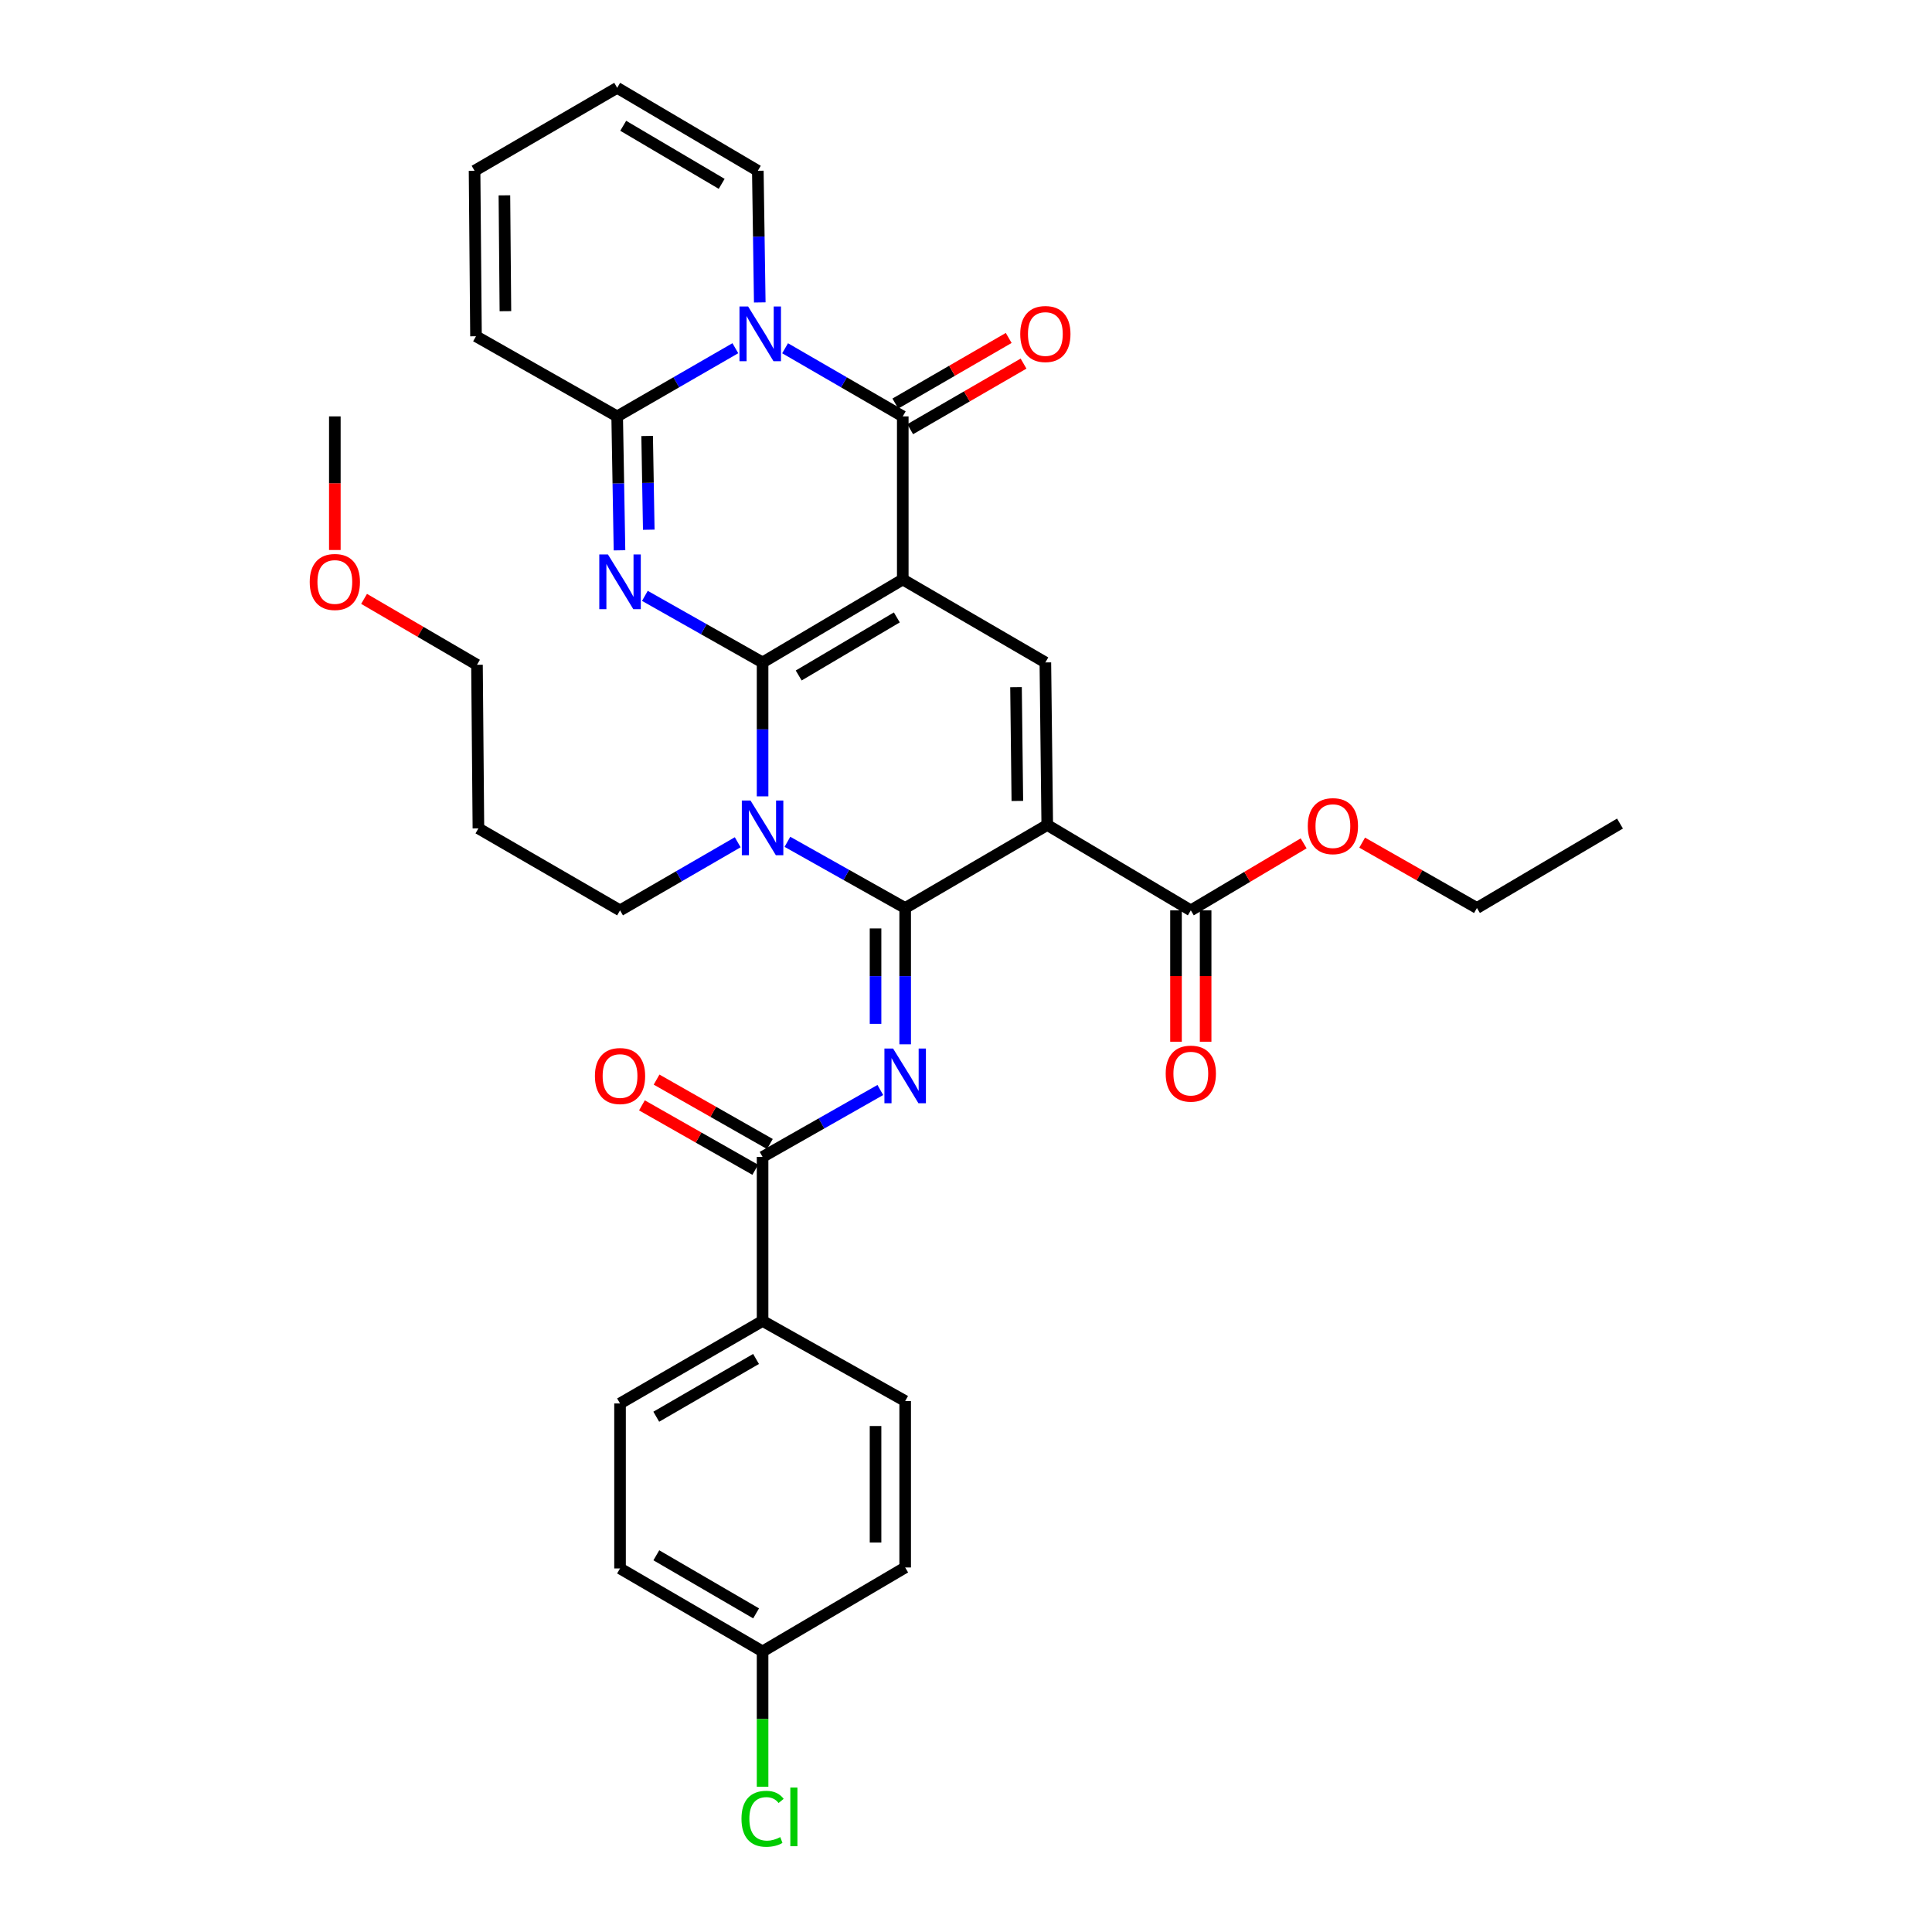 <?xml version='1.0' encoding='iso-8859-1'?>
<svg version='1.1' baseProfile='full'
              xmlns='http://www.w3.org/2000/svg'
                      xmlns:rdkit='http://www.rdkit.org/xml'
                      xmlns:xlink='http://www.w3.org/1999/xlink'
                  xml:space='preserve'
width='1000px' height='1000px' viewBox='0 0 1000 1000'>
<!-- END OF HEADER -->
<rect style='opacity:1.0;fill:#FFFFFF;stroke:none' width='1000' height='1000' x='0' y='0'> </rect>
<path class='bond-0' d='M 394.71,342.874 L 467.271,299.935' style='fill:none;fill-rule:evenodd;stroke:#000000;stroke-width:6px;stroke-linecap:butt;stroke-linejoin:miter;stroke-opacity:1' />
<path class='bond-0' d='M 413.404,349.631 L 464.197,319.573' style='fill:none;fill-rule:evenodd;stroke:#000000;stroke-width:6px;stroke-linecap:butt;stroke-linejoin:miter;stroke-opacity:1' />
<path class='bond-2' d='M 394.71,342.874 L 394.71,377.535' style='fill:none;fill-rule:evenodd;stroke:#000000;stroke-width:6px;stroke-linecap:butt;stroke-linejoin:miter;stroke-opacity:1' />
<path class='bond-2' d='M 394.71,377.535 L 394.71,412.195' style='fill:none;fill-rule:evenodd;stroke:#0000FF;stroke-width:6px;stroke-linecap:butt;stroke-linejoin:miter;stroke-opacity:1' />
<path class='bond-3' d='M 394.71,342.874 L 364.25,325.646' style='fill:none;fill-rule:evenodd;stroke:#000000;stroke-width:6px;stroke-linecap:butt;stroke-linejoin:miter;stroke-opacity:1' />
<path class='bond-3' d='M 364.25,325.646 L 333.789,308.418' style='fill:none;fill-rule:evenodd;stroke:#0000FF;stroke-width:6px;stroke-linecap:butt;stroke-linejoin:miter;stroke-opacity:1' />
<path class='bond-5' d='M 467.271,299.935 L 467.271,215.523' style='fill:none;fill-rule:evenodd;stroke:#000000;stroke-width:6px;stroke-linecap:butt;stroke-linejoin:miter;stroke-opacity:1' />
<path class='bond-9' d='M 467.271,299.935 L 541.077,342.874' style='fill:none;fill-rule:evenodd;stroke:#000000;stroke-width:6px;stroke-linecap:butt;stroke-linejoin:miter;stroke-opacity:1' />
<path class='bond-1' d='M 468.515,469.978 L 438.041,452.85' style='fill:none;fill-rule:evenodd;stroke:#000000;stroke-width:6px;stroke-linecap:butt;stroke-linejoin:miter;stroke-opacity:1' />
<path class='bond-1' d='M 438.041,452.85 L 407.566,435.722' style='fill:none;fill-rule:evenodd;stroke:#0000FF;stroke-width:6px;stroke-linecap:butt;stroke-linejoin:miter;stroke-opacity:1' />
<path class='bond-4' d='M 468.515,469.978 L 542.056,427.013' style='fill:none;fill-rule:evenodd;stroke:#000000;stroke-width:6px;stroke-linecap:butt;stroke-linejoin:miter;stroke-opacity:1' />
<path class='bond-7' d='M 468.515,469.978 L 468.515,505.257' style='fill:none;fill-rule:evenodd;stroke:#000000;stroke-width:6px;stroke-linecap:butt;stroke-linejoin:miter;stroke-opacity:1' />
<path class='bond-7' d='M 468.515,505.257 L 468.515,540.537' style='fill:none;fill-rule:evenodd;stroke:#0000FF;stroke-width:6px;stroke-linecap:butt;stroke-linejoin:miter;stroke-opacity:1' />
<path class='bond-7' d='M 453.18,480.562 L 453.18,505.257' style='fill:none;fill-rule:evenodd;stroke:#000000;stroke-width:6px;stroke-linecap:butt;stroke-linejoin:miter;stroke-opacity:1' />
<path class='bond-7' d='M 453.18,505.257 L 453.18,529.953' style='fill:none;fill-rule:evenodd;stroke:#0000FF;stroke-width:6px;stroke-linecap:butt;stroke-linejoin:miter;stroke-opacity:1' />
<path class='bond-20' d='M 381.839,435.947 L 351.384,453.576' style='fill:none;fill-rule:evenodd;stroke:#0000FF;stroke-width:6px;stroke-linecap:butt;stroke-linejoin:miter;stroke-opacity:1' />
<path class='bond-20' d='M 351.384,453.576 L 320.93,471.205' style='fill:none;fill-rule:evenodd;stroke:#000000;stroke-width:6px;stroke-linecap:butt;stroke-linejoin:miter;stroke-opacity:1' />
<path class='bond-8' d='M 320.648,284.844 L 320.048,250.183' style='fill:none;fill-rule:evenodd;stroke:#0000FF;stroke-width:6px;stroke-linecap:butt;stroke-linejoin:miter;stroke-opacity:1' />
<path class='bond-8' d='M 320.048,250.183 L 319.448,215.523' style='fill:none;fill-rule:evenodd;stroke:#000000;stroke-width:6px;stroke-linecap:butt;stroke-linejoin:miter;stroke-opacity:1' />
<path class='bond-8' d='M 335.801,274.18 L 335.381,249.918' style='fill:none;fill-rule:evenodd;stroke:#0000FF;stroke-width:6px;stroke-linecap:butt;stroke-linejoin:miter;stroke-opacity:1' />
<path class='bond-8' d='M 335.381,249.918 L 334.961,225.656' style='fill:none;fill-rule:evenodd;stroke:#000000;stroke-width:6px;stroke-linecap:butt;stroke-linejoin:miter;stroke-opacity:1' />
<path class='bond-11' d='M 542.056,427.013 L 616.364,471.205' style='fill:none;fill-rule:evenodd;stroke:#000000;stroke-width:6px;stroke-linecap:butt;stroke-linejoin:miter;stroke-opacity:1' />
<path class='bond-34' d='M 542.056,427.013 L 541.077,342.874' style='fill:none;fill-rule:evenodd;stroke:#000000;stroke-width:6px;stroke-linecap:butt;stroke-linejoin:miter;stroke-opacity:1' />
<path class='bond-34' d='M 526.575,414.571 L 525.889,355.673' style='fill:none;fill-rule:evenodd;stroke:#000000;stroke-width:6px;stroke-linecap:butt;stroke-linejoin:miter;stroke-opacity:1' />
<path class='bond-13' d='M 471.112,222.159 L 500.449,205.179' style='fill:none;fill-rule:evenodd;stroke:#000000;stroke-width:6px;stroke-linecap:butt;stroke-linejoin:miter;stroke-opacity:1' />
<path class='bond-13' d='M 500.449,205.179 L 529.786,188.2' style='fill:none;fill-rule:evenodd;stroke:#FF0000;stroke-width:6px;stroke-linecap:butt;stroke-linejoin:miter;stroke-opacity:1' />
<path class='bond-13' d='M 463.43,208.887 L 492.767,191.907' style='fill:none;fill-rule:evenodd;stroke:#000000;stroke-width:6px;stroke-linecap:butt;stroke-linejoin:miter;stroke-opacity:1' />
<path class='bond-13' d='M 492.767,191.907 L 522.104,174.927' style='fill:none;fill-rule:evenodd;stroke:#FF0000;stroke-width:6px;stroke-linecap:butt;stroke-linejoin:miter;stroke-opacity:1' />
<path class='bond-35' d='M 467.271,215.523 L 436.817,197.89' style='fill:none;fill-rule:evenodd;stroke:#000000;stroke-width:6px;stroke-linecap:butt;stroke-linejoin:miter;stroke-opacity:1' />
<path class='bond-35' d='M 436.817,197.89 L 406.363,180.258' style='fill:none;fill-rule:evenodd;stroke:#0000FF;stroke-width:6px;stroke-linecap:butt;stroke-linejoin:miter;stroke-opacity:1' />
<path class='bond-6' d='M 380.614,180.235 L 350.031,197.879' style='fill:none;fill-rule:evenodd;stroke:#0000FF;stroke-width:6px;stroke-linecap:butt;stroke-linejoin:miter;stroke-opacity:1' />
<path class='bond-6' d='M 350.031,197.879 L 319.448,215.523' style='fill:none;fill-rule:evenodd;stroke:#000000;stroke-width:6px;stroke-linecap:butt;stroke-linejoin:miter;stroke-opacity:1' />
<path class='bond-12' d='M 393.252,156.535 L 392.75,122.464' style='fill:none;fill-rule:evenodd;stroke:#0000FF;stroke-width:6px;stroke-linecap:butt;stroke-linejoin:miter;stroke-opacity:1' />
<path class='bond-12' d='M 392.75,122.464 L 392.248,88.393' style='fill:none;fill-rule:evenodd;stroke:#000000;stroke-width:6px;stroke-linecap:butt;stroke-linejoin:miter;stroke-opacity:1' />
<path class='bond-10' d='M 455.653,564.178 L 425.181,581.495' style='fill:none;fill-rule:evenodd;stroke:#0000FF;stroke-width:6px;stroke-linecap:butt;stroke-linejoin:miter;stroke-opacity:1' />
<path class='bond-10' d='M 425.181,581.495 L 394.71,598.811' style='fill:none;fill-rule:evenodd;stroke:#000000;stroke-width:6px;stroke-linecap:butt;stroke-linejoin:miter;stroke-opacity:1' />
<path class='bond-15' d='M 319.448,215.523 L 246.375,174.049' style='fill:none;fill-rule:evenodd;stroke:#000000;stroke-width:6px;stroke-linecap:butt;stroke-linejoin:miter;stroke-opacity:1' />
<path class='bond-14' d='M 394.71,598.811 L 394.71,683.717' style='fill:none;fill-rule:evenodd;stroke:#000000;stroke-width:6px;stroke-linecap:butt;stroke-linejoin:miter;stroke-opacity:1' />
<path class='bond-16' d='M 398.499,592.145 L 369.17,575.472' style='fill:none;fill-rule:evenodd;stroke:#000000;stroke-width:6px;stroke-linecap:butt;stroke-linejoin:miter;stroke-opacity:1' />
<path class='bond-16' d='M 369.17,575.472 L 339.841,558.8' style='fill:none;fill-rule:evenodd;stroke:#FF0000;stroke-width:6px;stroke-linecap:butt;stroke-linejoin:miter;stroke-opacity:1' />
<path class='bond-16' d='M 390.92,605.477 L 361.591,588.804' style='fill:none;fill-rule:evenodd;stroke:#000000;stroke-width:6px;stroke-linecap:butt;stroke-linejoin:miter;stroke-opacity:1' />
<path class='bond-16' d='M 361.591,588.804 L 332.262,572.131' style='fill:none;fill-rule:evenodd;stroke:#FF0000;stroke-width:6px;stroke-linecap:butt;stroke-linejoin:miter;stroke-opacity:1' />
<path class='bond-17' d='M 608.697,471.205 L 608.697,505.2' style='fill:none;fill-rule:evenodd;stroke:#000000;stroke-width:6px;stroke-linecap:butt;stroke-linejoin:miter;stroke-opacity:1' />
<path class='bond-17' d='M 608.697,505.2 L 608.697,539.195' style='fill:none;fill-rule:evenodd;stroke:#FF0000;stroke-width:6px;stroke-linecap:butt;stroke-linejoin:miter;stroke-opacity:1' />
<path class='bond-17' d='M 624.032,471.205 L 624.032,505.2' style='fill:none;fill-rule:evenodd;stroke:#000000;stroke-width:6px;stroke-linecap:butt;stroke-linejoin:miter;stroke-opacity:1' />
<path class='bond-17' d='M 624.032,505.2 L 624.032,539.195' style='fill:none;fill-rule:evenodd;stroke:#FF0000;stroke-width:6px;stroke-linecap:butt;stroke-linejoin:miter;stroke-opacity:1' />
<path class='bond-23' d='M 616.364,471.205 L 645.566,453.86' style='fill:none;fill-rule:evenodd;stroke:#000000;stroke-width:6px;stroke-linecap:butt;stroke-linejoin:miter;stroke-opacity:1' />
<path class='bond-23' d='M 645.566,453.86 L 674.767,436.516' style='fill:none;fill-rule:evenodd;stroke:#FF0000;stroke-width:6px;stroke-linecap:butt;stroke-linejoin:miter;stroke-opacity:1' />
<path class='bond-36' d='M 392.248,88.393 L 319.448,45.455' style='fill:none;fill-rule:evenodd;stroke:#000000;stroke-width:6px;stroke-linecap:butt;stroke-linejoin:miter;stroke-opacity:1' />
<path class='bond-36' d='M 373.537,95.161 L 322.577,65.104' style='fill:none;fill-rule:evenodd;stroke:#000000;stroke-width:6px;stroke-linecap:butt;stroke-linejoin:miter;stroke-opacity:1' />
<path class='bond-21' d='M 394.71,683.717 L 320.93,726.426' style='fill:none;fill-rule:evenodd;stroke:#000000;stroke-width:6px;stroke-linecap:butt;stroke-linejoin:miter;stroke-opacity:1' />
<path class='bond-21' d='M 391.326,703.396 L 339.68,733.292' style='fill:none;fill-rule:evenodd;stroke:#000000;stroke-width:6px;stroke-linecap:butt;stroke-linejoin:miter;stroke-opacity:1' />
<path class='bond-22' d='M 394.71,683.717 L 468.515,725.182' style='fill:none;fill-rule:evenodd;stroke:#000000;stroke-width:6px;stroke-linecap:butt;stroke-linejoin:miter;stroke-opacity:1' />
<path class='bond-19' d='M 246.375,174.049 L 245.634,88.393' style='fill:none;fill-rule:evenodd;stroke:#000000;stroke-width:6px;stroke-linecap:butt;stroke-linejoin:miter;stroke-opacity:1' />
<path class='bond-19' d='M 261.599,161.068 L 261.08,101.109' style='fill:none;fill-rule:evenodd;stroke:#000000;stroke-width:6px;stroke-linecap:butt;stroke-linejoin:miter;stroke-opacity:1' />
<path class='bond-18' d='M 319.448,45.455 L 245.634,88.393' style='fill:none;fill-rule:evenodd;stroke:#000000;stroke-width:6px;stroke-linecap:butt;stroke-linejoin:miter;stroke-opacity:1' />
<path class='bond-28' d='M 320.93,471.205 L 247.627,428.768' style='fill:none;fill-rule:evenodd;stroke:#000000;stroke-width:6px;stroke-linecap:butt;stroke-linejoin:miter;stroke-opacity:1' />
<path class='bond-26' d='M 320.93,726.426 L 320.93,811.827' style='fill:none;fill-rule:evenodd;stroke:#000000;stroke-width:6px;stroke-linecap:butt;stroke-linejoin:miter;stroke-opacity:1' />
<path class='bond-25' d='M 468.515,725.182 L 468.515,811.324' style='fill:none;fill-rule:evenodd;stroke:#000000;stroke-width:6px;stroke-linecap:butt;stroke-linejoin:miter;stroke-opacity:1' />
<path class='bond-25' d='M 453.18,738.104 L 453.18,798.403' style='fill:none;fill-rule:evenodd;stroke:#000000;stroke-width:6px;stroke-linecap:butt;stroke-linejoin:miter;stroke-opacity:1' />
<path class='bond-31' d='M 705.05,436.148 L 734.755,453.063' style='fill:none;fill-rule:evenodd;stroke:#FF0000;stroke-width:6px;stroke-linecap:butt;stroke-linejoin:miter;stroke-opacity:1' />
<path class='bond-31' d='M 734.755,453.063 L 764.461,469.978' style='fill:none;fill-rule:evenodd;stroke:#000000;stroke-width:6px;stroke-linecap:butt;stroke-linejoin:miter;stroke-opacity:1' />
<path class='bond-24' d='M 394.71,854.774 L 468.515,811.324' style='fill:none;fill-rule:evenodd;stroke:#000000;stroke-width:6px;stroke-linecap:butt;stroke-linejoin:miter;stroke-opacity:1' />
<path class='bond-27' d='M 394.71,854.774 L 394.71,889.797' style='fill:none;fill-rule:evenodd;stroke:#000000;stroke-width:6px;stroke-linecap:butt;stroke-linejoin:miter;stroke-opacity:1' />
<path class='bond-27' d='M 394.71,889.797 L 394.71,924.82' style='fill:none;fill-rule:evenodd;stroke:#00CC00;stroke-width:6px;stroke-linecap:butt;stroke-linejoin:miter;stroke-opacity:1' />
<path class='bond-37' d='M 394.71,854.774 L 320.93,811.827' style='fill:none;fill-rule:evenodd;stroke:#000000;stroke-width:6px;stroke-linecap:butt;stroke-linejoin:miter;stroke-opacity:1' />
<path class='bond-37' d='M 391.358,835.079 L 339.712,805.015' style='fill:none;fill-rule:evenodd;stroke:#000000;stroke-width:6px;stroke-linecap:butt;stroke-linejoin:miter;stroke-opacity:1' />
<path class='bond-30' d='M 247.627,428.768 L 246.886,344.092' style='fill:none;fill-rule:evenodd;stroke:#000000;stroke-width:6px;stroke-linecap:butt;stroke-linejoin:miter;stroke-opacity:1' />
<path class='bond-29' d='M 188.441,309.976 L 217.664,327.034' style='fill:none;fill-rule:evenodd;stroke:#FF0000;stroke-width:6px;stroke-linecap:butt;stroke-linejoin:miter;stroke-opacity:1' />
<path class='bond-29' d='M 217.664,327.034 L 246.886,344.092' style='fill:none;fill-rule:evenodd;stroke:#000000;stroke-width:6px;stroke-linecap:butt;stroke-linejoin:miter;stroke-opacity:1' />
<path class='bond-32' d='M 173.311,284.684 L 173.311,250.104' style='fill:none;fill-rule:evenodd;stroke:#FF0000;stroke-width:6px;stroke-linecap:butt;stroke-linejoin:miter;stroke-opacity:1' />
<path class='bond-32' d='M 173.311,250.104 L 173.311,215.523' style='fill:none;fill-rule:evenodd;stroke:#000000;stroke-width:6px;stroke-linecap:butt;stroke-linejoin:miter;stroke-opacity:1' />
<path class='bond-33' d='M 764.461,469.978 L 838.504,426.272' style='fill:none;fill-rule:evenodd;stroke:#000000;stroke-width:6px;stroke-linecap:butt;stroke-linejoin:miter;stroke-opacity:1' />
<path  class='atom-3' d='M 388.45 414.336
L 397.73 429.336
Q 398.65 430.816, 400.13 433.496
Q 401.61 436.176, 401.69 436.336
L 401.69 414.336
L 405.45 414.336
L 405.45 442.656
L 401.57 442.656
L 391.61 426.256
Q 390.45 424.336, 389.21 422.136
Q 388.01 419.936, 387.65 419.256
L 387.65 442.656
L 383.97 442.656
L 383.97 414.336
L 388.45 414.336
' fill='#0000FF'/>
<path  class='atom-4' d='M 314.67 286.985
L 323.95 301.985
Q 324.87 303.465, 326.35 306.145
Q 327.83 308.825, 327.91 308.985
L 327.91 286.985
L 331.67 286.985
L 331.67 315.305
L 327.79 315.305
L 317.83 298.905
Q 316.67 296.985, 315.43 294.785
Q 314.23 292.585, 313.87 291.905
L 313.87 315.305
L 310.19 315.305
L 310.19 286.985
L 314.67 286.985
' fill='#0000FF'/>
<path  class='atom-7' d='M 387.232 158.646
L 396.512 173.646
Q 397.432 175.126, 398.912 177.806
Q 400.392 180.486, 400.472 180.646
L 400.472 158.646
L 404.232 158.646
L 404.232 186.966
L 400.352 186.966
L 390.392 170.566
Q 389.232 168.646, 387.992 166.446
Q 386.792 164.246, 386.432 163.566
L 386.432 186.966
L 382.752 186.966
L 382.752 158.646
L 387.232 158.646
' fill='#0000FF'/>
<path  class='atom-8' d='M 462.255 542.709
L 471.535 557.709
Q 472.455 559.189, 473.935 561.869
Q 475.415 564.549, 475.495 564.709
L 475.495 542.709
L 479.255 542.709
L 479.255 571.029
L 475.375 571.029
L 465.415 554.629
Q 464.255 552.709, 463.015 550.509
Q 461.815 548.309, 461.455 547.629
L 461.455 571.029
L 457.775 571.029
L 457.775 542.709
L 462.255 542.709
' fill='#0000FF'/>
<path  class='atom-14' d='M 528.077 172.886
Q 528.077 166.086, 531.437 162.286
Q 534.797 158.486, 541.077 158.486
Q 547.357 158.486, 550.717 162.286
Q 554.077 166.086, 554.077 172.886
Q 554.077 179.766, 550.677 183.686
Q 547.277 187.566, 541.077 187.566
Q 534.837 187.566, 531.437 183.686
Q 528.077 179.806, 528.077 172.886
M 541.077 184.366
Q 545.397 184.366, 547.717 181.486
Q 550.077 178.566, 550.077 172.886
Q 550.077 167.326, 547.717 164.526
Q 545.397 161.686, 541.077 161.686
Q 536.757 161.686, 534.397 164.486
Q 532.077 167.286, 532.077 172.886
Q 532.077 178.606, 534.397 181.486
Q 536.757 184.366, 541.077 184.366
' fill='#FF0000'/>
<path  class='atom-17' d='M 307.93 556.949
Q 307.93 550.149, 311.29 546.349
Q 314.65 542.549, 320.93 542.549
Q 327.21 542.549, 330.57 546.349
Q 333.93 550.149, 333.93 556.949
Q 333.93 563.829, 330.53 567.749
Q 327.13 571.629, 320.93 571.629
Q 314.69 571.629, 311.29 567.749
Q 307.93 563.869, 307.93 556.949
M 320.93 568.429
Q 325.25 568.429, 327.57 565.549
Q 329.93 562.629, 329.93 556.949
Q 329.93 551.389, 327.57 548.589
Q 325.25 545.749, 320.93 545.749
Q 316.61 545.749, 314.25 548.549
Q 311.93 551.349, 311.93 556.949
Q 311.93 562.669, 314.25 565.549
Q 316.61 568.429, 320.93 568.429
' fill='#FF0000'/>
<path  class='atom-18' d='M 603.364 555.705
Q 603.364 548.905, 606.724 545.105
Q 610.084 541.305, 616.364 541.305
Q 622.644 541.305, 626.004 545.105
Q 629.364 548.905, 629.364 555.705
Q 629.364 562.585, 625.964 566.505
Q 622.564 570.385, 616.364 570.385
Q 610.124 570.385, 606.724 566.505
Q 603.364 562.625, 603.364 555.705
M 616.364 567.185
Q 620.684 567.185, 623.004 564.305
Q 625.364 561.385, 625.364 555.705
Q 625.364 550.145, 623.004 547.345
Q 620.684 544.505, 616.364 544.505
Q 612.044 544.505, 609.684 547.305
Q 607.364 550.105, 607.364 555.705
Q 607.364 561.425, 609.684 564.305
Q 612.044 567.185, 616.364 567.185
' fill='#FF0000'/>
<path  class='atom-24' d='M 676.905 427.605
Q 676.905 420.805, 680.265 417.005
Q 683.625 413.205, 689.905 413.205
Q 696.185 413.205, 699.545 417.005
Q 702.905 420.805, 702.905 427.605
Q 702.905 434.485, 699.505 438.405
Q 696.105 442.285, 689.905 442.285
Q 683.665 442.285, 680.265 438.405
Q 676.905 434.525, 676.905 427.605
M 689.905 439.085
Q 694.225 439.085, 696.545 436.205
Q 698.905 433.285, 698.905 427.605
Q 698.905 422.045, 696.545 419.245
Q 694.225 416.405, 689.905 416.405
Q 685.585 416.405, 683.225 419.205
Q 680.905 422.005, 680.905 427.605
Q 680.905 433.325, 683.225 436.205
Q 685.585 439.085, 689.905 439.085
' fill='#FF0000'/>
<path  class='atom-28' d='M 383.79 941.402
Q 383.79 934.362, 387.07 930.682
Q 390.39 926.962, 396.67 926.962
Q 402.51 926.962, 405.63 931.082
L 402.99 933.242
Q 400.71 930.242, 396.67 930.242
Q 392.39 930.242, 390.11 933.122
Q 387.87 935.962, 387.87 941.402
Q 387.87 947.002, 390.19 949.882
Q 392.55 952.762, 397.11 952.762
Q 400.23 952.762, 403.87 950.882
L 404.99 953.882
Q 403.51 954.842, 401.27 955.402
Q 399.03 955.962, 396.55 955.962
Q 390.39 955.962, 387.07 952.202
Q 383.79 948.442, 383.79 941.402
' fill='#00CC00'/>
<path  class='atom-28' d='M 409.07 925.242
L 412.75 925.242
L 412.75 955.602
L 409.07 955.602
L 409.07 925.242
' fill='#00CC00'/>
<path  class='atom-30' d='M 160.311 301.225
Q 160.311 294.425, 163.671 290.625
Q 167.031 286.825, 173.311 286.825
Q 179.591 286.825, 182.951 290.625
Q 186.311 294.425, 186.311 301.225
Q 186.311 308.105, 182.911 312.025
Q 179.511 315.905, 173.311 315.905
Q 167.071 315.905, 163.671 312.025
Q 160.311 308.145, 160.311 301.225
M 173.311 312.705
Q 177.631 312.705, 179.951 309.825
Q 182.311 306.905, 182.311 301.225
Q 182.311 295.665, 179.951 292.865
Q 177.631 290.025, 173.311 290.025
Q 168.991 290.025, 166.631 292.825
Q 164.311 295.625, 164.311 301.225
Q 164.311 306.945, 166.631 309.825
Q 168.991 312.705, 173.311 312.705
' fill='#FF0000'/>
</svg>
